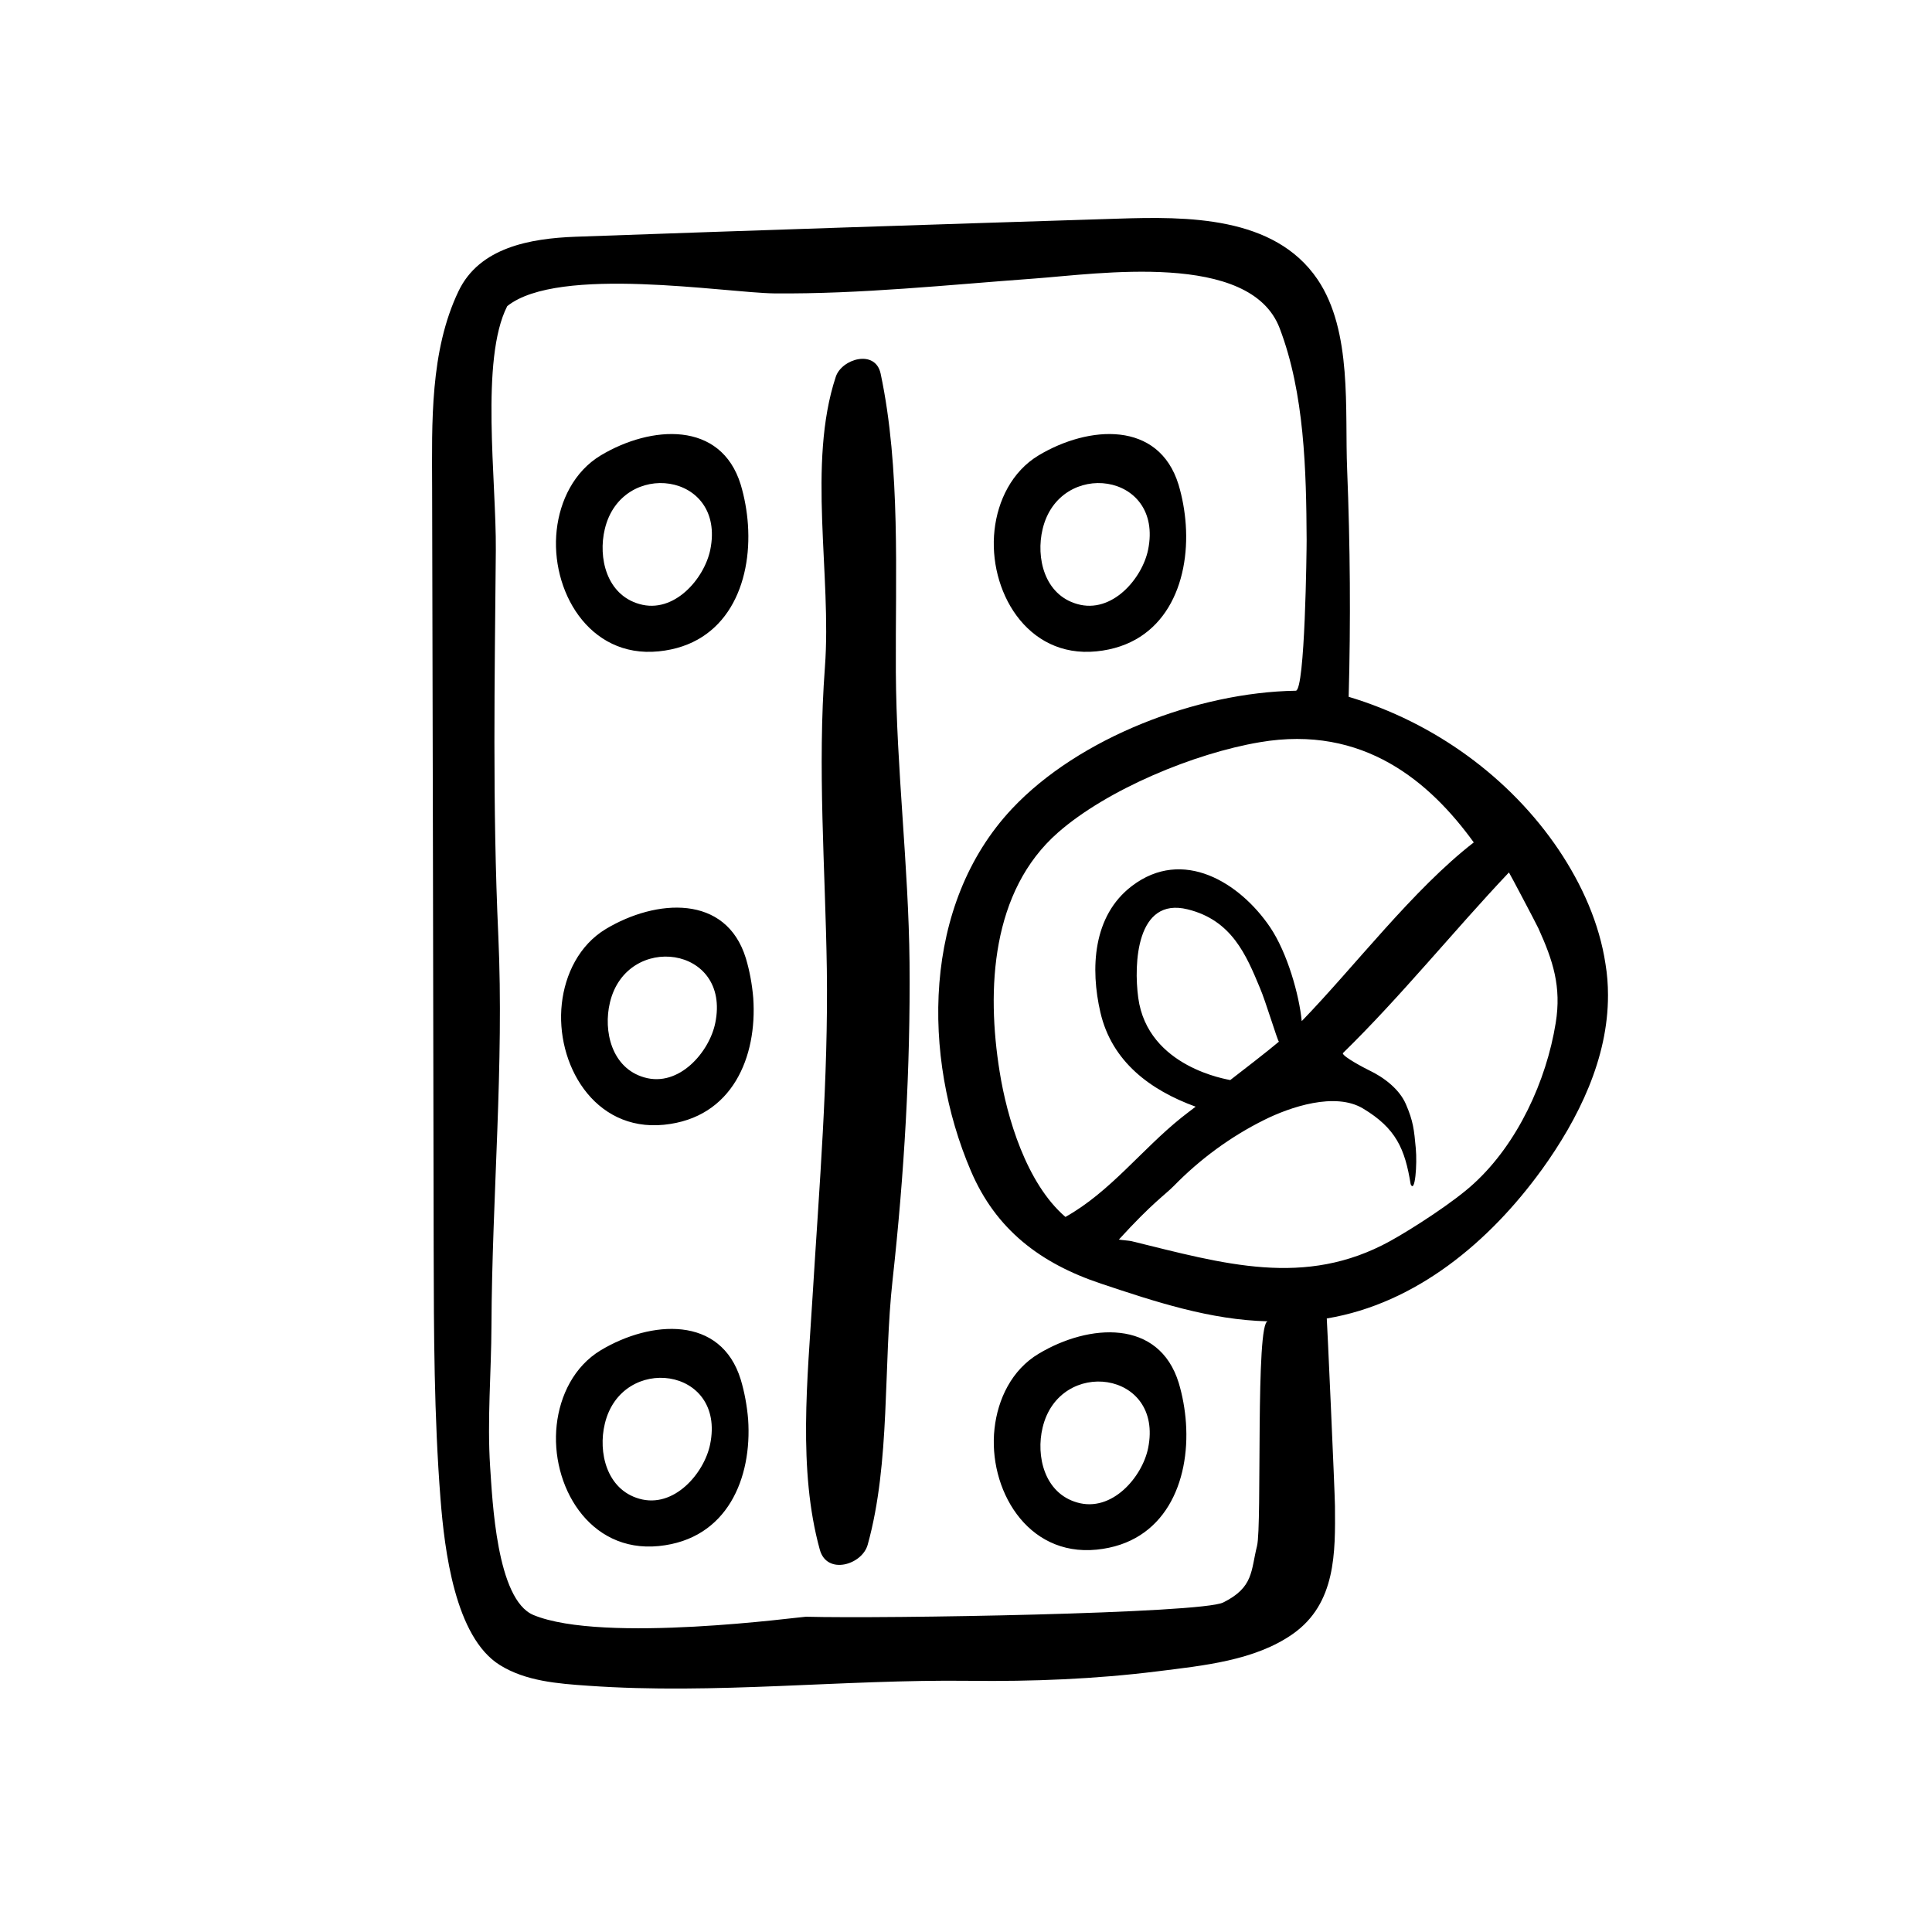 <?xml version="1.0" encoding="UTF-8"?>
<!-- Uploaded to: ICON Repo, www.svgrepo.com, Generator: ICON Repo Mixer Tools -->
<svg fill="#000000" width="800px" height="800px" version="1.1" viewBox="144 144 512 512" xmlns="http://www.w3.org/2000/svg">
 <path d="m552.5 454.11c9.926-13.754 17.684-29.676 17.633-46.402 0-2.769-0.203-5.492-0.656-8.211-1.613-10.781-6.246-21.109-12.395-30.277-12.898-19.145-32.949-33.754-55.672-40.559 0.555-20.051 0.402-40.152-0.402-60.207-0.656-15.719 1.461-36.676-7.859-50.43-11.438-16.828-34.562-16.676-53.102-16.07-47.863 1.512-95.672 3.074-143.54 4.785-11.992 0.453-25.441 2.82-30.984 14.41-7.609 15.871-7.055 34.965-7.004 52.043 0.156 67.359 0.309 134.72 0.41 202.08 0.051 22.016 0.102 44.031 1.812 65.949 1.059 13.551 3.828 36.625 15.719 44.031 6.852 4.281 15.367 4.938 23.477 5.492 33.605 2.367 67.207-1.715 100.96-1.309 16.676 0.203 33.352-0.453 49.879-2.519 12.043-1.512 25.797-2.82 35.871-9.926 11.438-8.062 11.234-21.613 11.133-33.855-0.051-4.18-2.117-49.727-2.168-49.727 23.68-3.93 43.176-20.406 56.879-39.297zm-17.934-86.859c-16.07 12.445-31.539 32.848-45.594 47.359-0.656-6.852-3.777-18.086-8.414-24.938-8.012-11.789-23.074-21.16-36.578-10.883-10.43 7.91-11.035 21.965-8.363 33.504 3.023 13.047 13.199 20.605 25.242 24.988-1.258 0.957-2.519 1.914-3.727 2.871-10.578 8.465-18.895 19.699-30.781 26.348-10.379-8.918-15.516-26.449-17.434-38.492-3.527-21.867-2.215-47.863 15.469-63.379 13.047-11.438 36.125-21.008 53.453-23.93 27.605-4.734 45.238 10.684 56.727 26.551zm-51.641 52.801c-2.769 2.367-10.027 7.961-12.898 10.176-0.453-0.152-21.867-3.273-24.383-21.816-1.211-8.969-0.504-26.801 13.098-23.426 11.688 2.871 15.516 12.09 19.145 20.809 1.512 3.477 4.637 13.953 5.039 14.258zm-5.793 133.61c-1.664 6.602-0.855 10.984-8.969 15.012-5.844 2.922-89.527 4.332-110.59 3.777-1.008-0.051-53.707 7.203-72.195-0.453-9.824-4.082-10.883-30.582-11.488-39.297-0.805-12.445 0.301-24.887 0.352-37.332 0.152-34.309 3.375-69.172 1.812-103.48-1.562-34.258-0.957-67.914-0.656-102.12 0.152-18.391-4.18-50.531 3.023-64.641 13.551-10.883 57.836-3.527 70.785-3.375 22.871 0.203 46.047-2.266 68.82-3.93 16.879-1.211 57.281-7.406 65.094 13.148 6.602 17.281 7.055 37.836 7.152 56.074 0 2.672-0.402 39.953-2.871 40.004-26.047 0.402-57.484 12.395-75.219 31.285-23.832 25.391-23.832 65.746-10.883 95.977 6.602 15.469 18.34 24.484 34.512 29.875 14.309 4.785 28.918 9.621 44.184 9.977-3.32-0.098-1.508 54.164-2.867 59.504zm35.266-80.762c-22.621 12.445-43.984 6.047-68.617 0-0.402-0.102-2.871-0.301-3.273-0.402 9.02-9.875 12.191-11.789 14.609-14.258 6.902-7.055 14.965-13 23.879-17.434 6.852-3.426 18.844-7.508 26.25-3.023 8.715 5.238 11.082 10.68 12.594 20.051 1.16 2.57 1.762-5.238 1.359-9.523-0.453-4.887-0.656-7.152-2.621-11.688-1.715-3.981-5.793-7.106-9.824-9.02-0.855-0.402-6.852-3.527-6.902-4.484 15.469-15.113 29.172-32.195 44.031-47.914 0.051-0.051 7.305 13.703 7.809 14.812 3.879 8.566 6.144 15.469 4.586 25.09-2.469 15.316-10.078 31.941-21.715 42.57-5.188 4.797-16.066 11.848-22.164 15.223zm-130.99-150.89c0.152 25.797 3.375 51.34 3.629 77.082 0.25 28.062-1.41 56.176-4.484 84.035-2.519 22.723-0.504 48.266-6.602 70.23-1.461 5.34-10.832 8.16-12.695 1.309-5.844-21.16-3.223-45.445-1.914-67.156 1.762-28.918 4.18-57.688 3.777-86.656-0.402-26.852-2.519-53.254-0.504-80.105 1.812-24.234-4.734-53.855 2.871-76.883 1.562-4.785 10.48-7.406 11.891-0.855 5.344 25.195 3.883 53.355 4.031 79zm-39.75 75.926c-5.238-17.027-23.781-15.719-37.082-7.758-7.106 4.281-10.832 12.043-11.688 19.801-1.762 15.77 8.414 33.957 27.055 32.094 18.238-1.812 24.738-18.086 23.68-33.555-0.301-3.629-0.957-7.207-1.965-10.582zm-8.109 17.18c-1.562 7.656-9.574 17.078-18.793 14.41-8.664-2.469-10.934-12.293-9.117-19.852 4.434-18.641 32.141-15.113 27.91 5.441zm6.75 94.465c-5.238-17.027-23.781-15.719-37.082-7.758-7.106 4.281-10.832 12.043-11.688 19.801-1.762 15.77 8.414 33.957 27.055 32.094 18.238-1.812 24.738-18.086 23.68-33.555-0.301-3.629-0.957-7.207-1.965-10.582zm-8.109 17.18c-1.562 7.656-9.574 17.078-18.793 14.41-8.664-2.469-10.934-12.344-9.117-19.852 4.43-18.641 32.141-15.164 27.91 5.441zm75.367-4.184c-1.762 15.77 8.414 33.957 27.055 32.094 18.238-1.812 24.738-18.086 23.68-33.555-0.25-3.629-0.906-7.254-1.914-10.629-5.238-17.027-23.781-15.719-37.082-7.758-7.203 4.281-10.879 12.09-11.738 19.848zm12.746-0.25c4.434-18.691 32.145-15.164 27.961 5.441-1.562 7.656-9.574 17.078-18.793 14.41-8.715-2.473-10.98-12.344-9.168-19.852zm14.258-205.71c18.238-1.812 24.738-18.086 23.68-33.555-0.25-3.629-0.906-7.254-1.914-10.629-5.238-17.027-23.781-15.719-37.082-7.758-7.106 4.281-10.832 12.043-11.688 19.801-1.762 15.77 8.363 34.004 27.004 32.141zm-14.258-32.395c4.434-18.691 32.145-15.164 27.961 5.441-1.562 7.656-9.574 17.078-18.793 14.41-8.715-2.469-10.98-12.293-9.168-19.852zm-101.77 32.395c18.238-1.812 24.738-18.086 23.68-33.555-0.25-3.629-0.906-7.254-1.914-10.629-5.238-17.027-23.781-15.719-37.082-7.758-7.106 4.281-10.832 12.043-11.688 19.801-1.762 15.77 8.363 34.004 27.004 32.141zm-14.258-32.395c4.434-18.691 32.145-15.164 27.961 5.441-1.562 7.656-9.574 17.078-18.793 14.41-8.715-2.469-10.98-12.293-9.168-19.852z"/>
</svg>